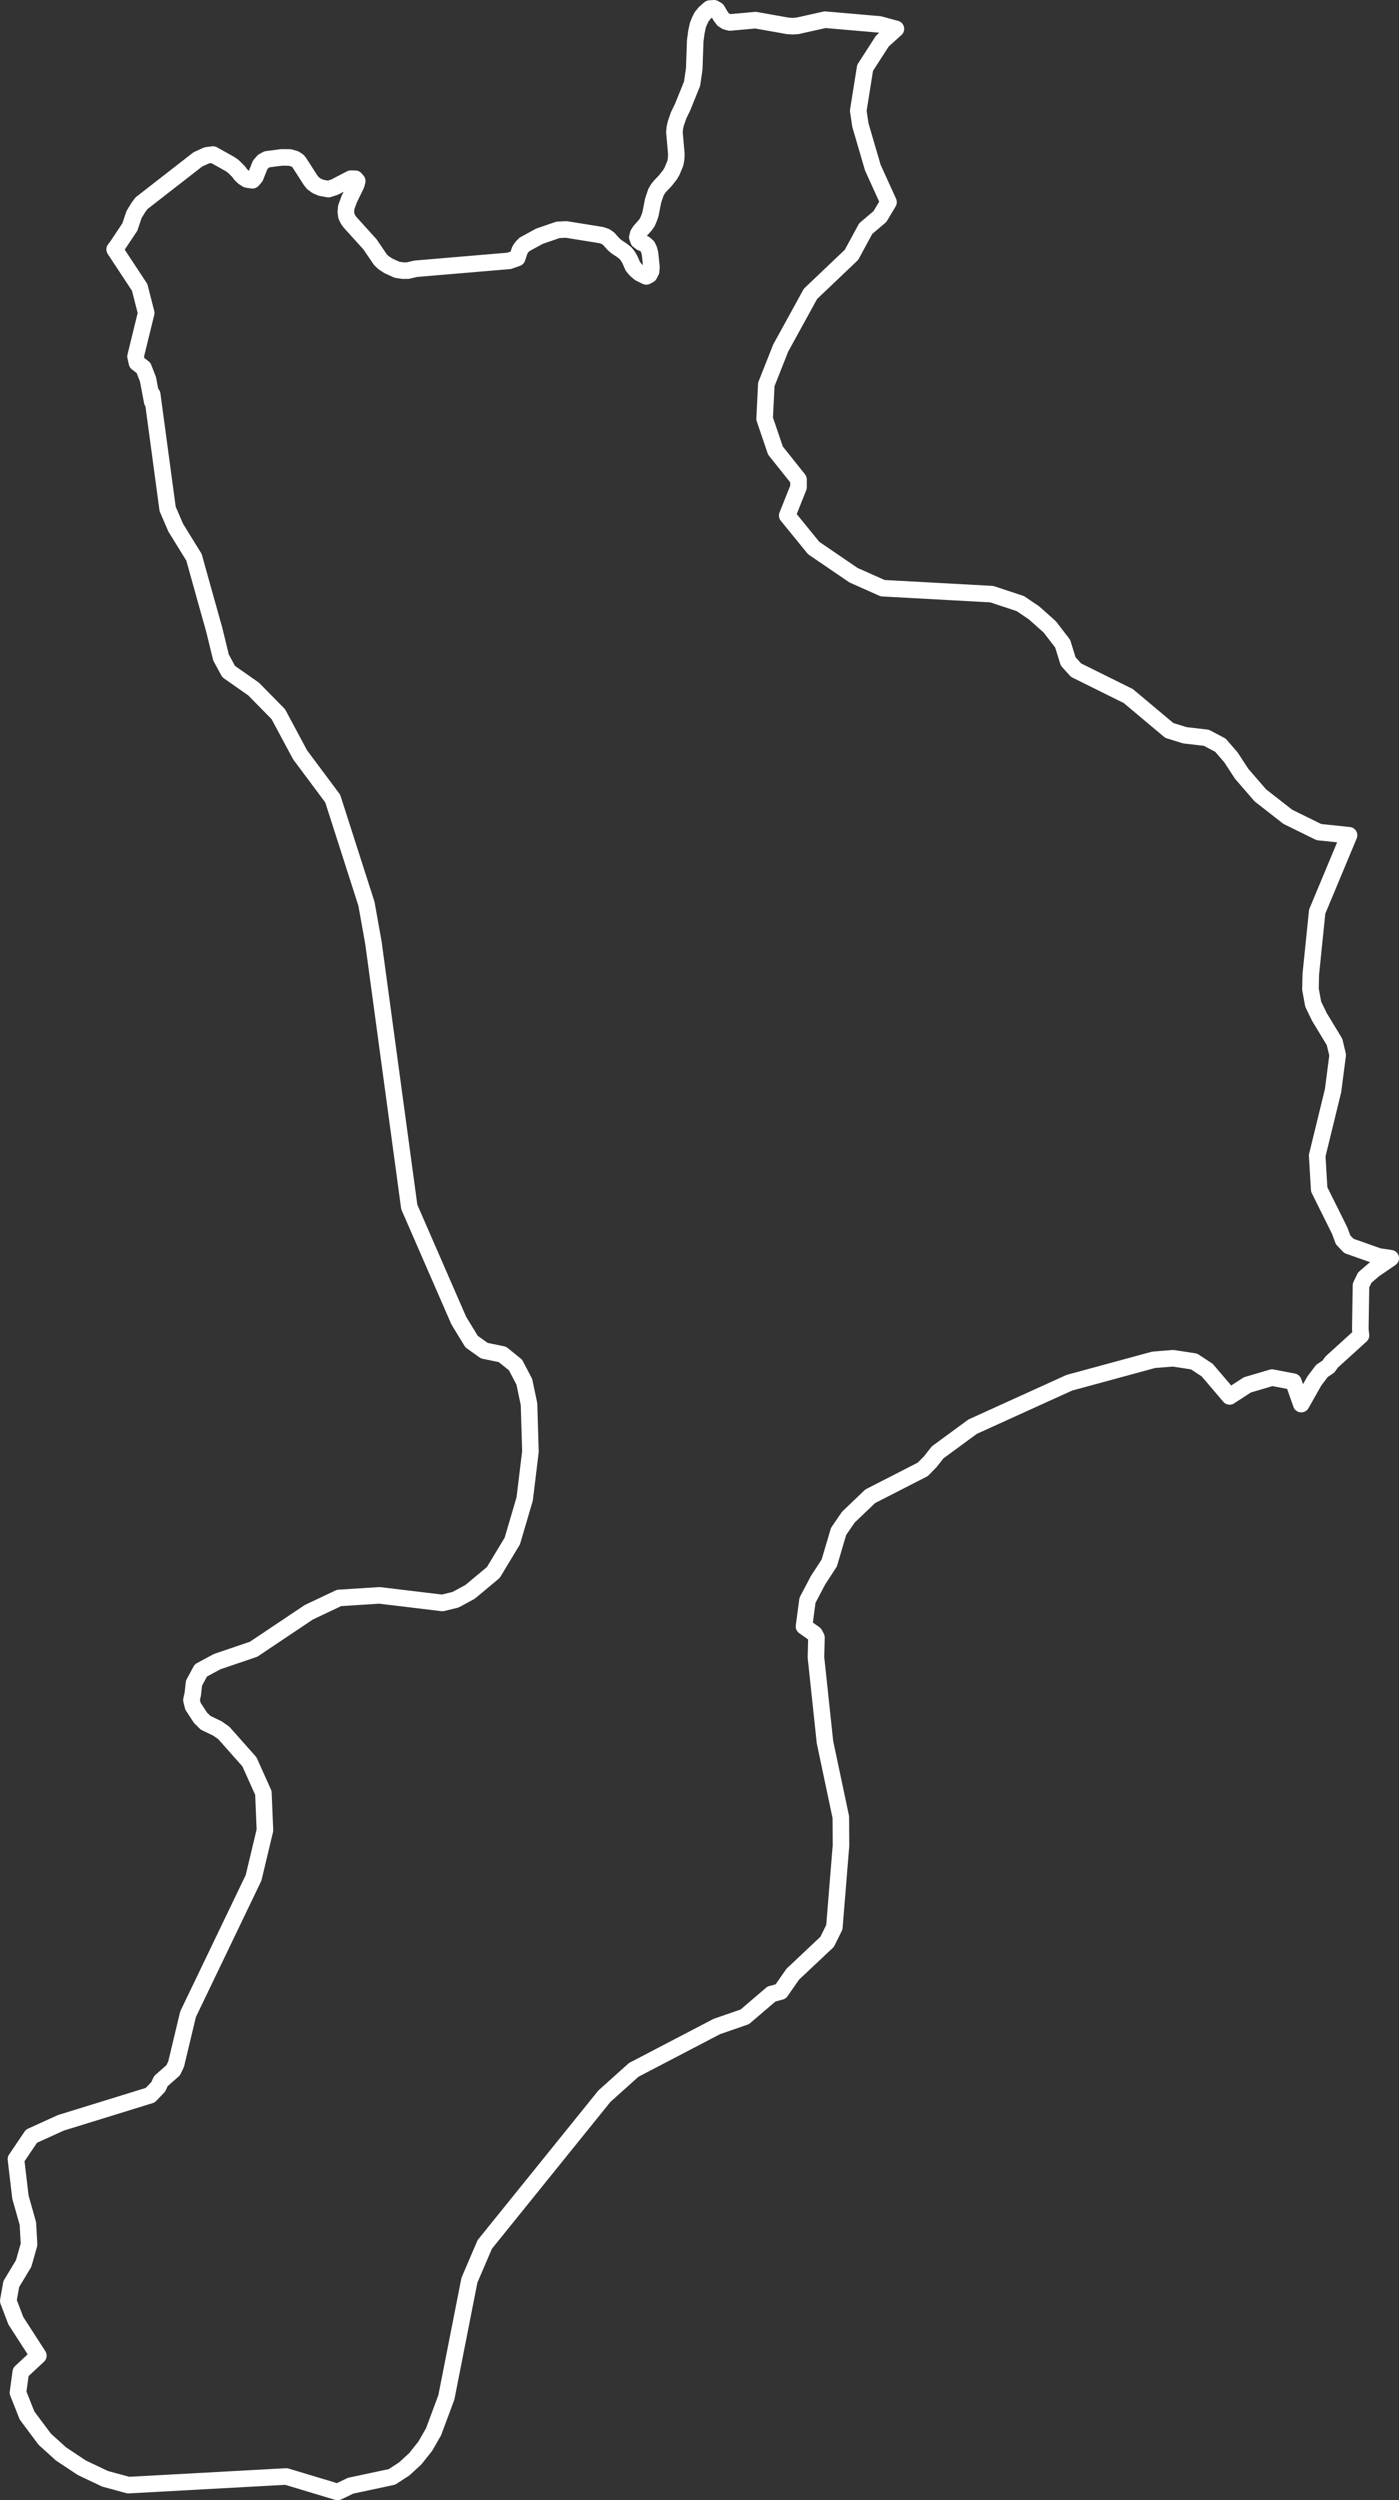 <svg xmlns="http://www.w3.org/2000/svg" width="169" height="302" viewBox="0 0 169 302"><rect x="0" y="0" width="169" height="302" fill="#333333" stroke="none"/><path stroke="#FFF" stroke-width="2" d="m166.538 151.761-3.596-1.27-.696-.733-.416-1.121-2.471-4.968-.242-4.082 1.915-7.84.56-4.31-.378-1.579-1.831-3.026-.747-1.541-.332-1.811.042-1.826.771-7.542 3.848-9.223-3.643-.382-3.76-1.85-3.316-2.591-2.251-2.601-1.303-1.994-1.266-1.462-1.7-.896-2.583-.299-1.891-.584-4.956-4.156-6.31-3.129-.952-1.055-.664-2.144-1.564-2.031-1.896-1.69-1.649-1.116-3.456-1.144-13.181-.72-3.521-1.569-4.811-3.282-3.195-3.923 1.364-3.423v-.934l-2.788-3.493-1.308-3.847.206-4.143 1.737-4.389 3.596-6.547 4.956-4.716 1.719-3.166 1.718-1.457 1.037-1.733-1.896-4.175-1.504-5.141-.257-1.737.827-5.174 2.083-3.231 1.639-1.481-1.994-.537-6.567-.569-3.339.747-.556.037-.556-.028-3.946-.7-3.102.28-.457-.126-.36-.238-.276-.365-.457-.775-.36-.21-.528.037-.602.528-.378.472-.262.537-.177.457-.183.827-.144 1.079-.117 3.371-.262 1.803-1.149 2.839-.476.98-.341.976-.117.519-.051.546.233 2.62-.018.532-.098.57-.033.098-.378.906-.243.411-.556.71-.621.649-.281.35-.242.42-.332.981-.327 1.667-.177.495-.197.462-.261.369-.607.677-.243.378-.098.402.131.369.34.257.426.177.326.29.197.406.116.49.164 1.551-.033.551-.229.434-.359.196-.804-.397-.462-.392-.36-.434-.359-.822-.229-.388-.262-.345-.359-.299-.771-.519-.346-.294-.588-.663-.374-.261-.49-.173-4.26-.687-.999.047-2.242.771-1.803.985-.313.317-.261.393-.313.943-.962.336-11.303.957-.948.225h-.607l-.701-.108-1.037-.471-.574-.374-.393-.378-1.261-1.854-2.386-2.634-.262-.359-.196-.416-.065-.486.046-.56.36-.99.855-1.761.112-.438-.229-.267-.542-.014-1.966 1.023-.738.238-.897-.159-.542-.238-.443-.327-.276-.345-1.359-2.12-.178-.22-.378-.243-.588-.168-.972-.009-1.784.229-.458.247-.373.425-.594 1.481-.341.382-.653-.098-.411-.261-.351-.332-.261-.359-.635-.631-.425-.294-2.032-1.135-.752.099-1.065.481-6.814 5.3-.379.509-.523.854-.509 1.513-1.55 2.326-.285.378 3.022 4.59.789 3.082-1.289 5.263.173.766.789.602.542 1.387.509 2.685v-.854l1.863 13.817.976 2.27 2.21 3.581 1.443 5.174.995 3.54.826 3.39.92 1.695 3.013 2.111 2.989 3.04 2.634 4.913 3.938 5.281 4.077 12.716.841 4.702 4.329 31.908 5.979 13.724 1.545 2.536 1.546 1.102 2.182.448 1.583 1.28 1.065 2.031.565 2.694.173 5.73-.696 5.725-1.495 5.085-2.293 3.797-2.807 2.339-1.756.953-1.597.388-7.599-.916-4.881.313-3.648 1.728-6.674 4.469-4.4 1.494-1.966 1.06-.831 1.537-.145 1.312-.164.733.187.747.902 1.387.625.612 1.439.691.761.537 3.092 3.488 1.686 3.75.187 4.511-1.373 5.748-7.917 16.484-1.438 6.019-.35.734-1.495 1.321-.318.691-.971 1.009-10.789 3.334-3.554 1.616-1.873 2.774.542 4.59.901 3.189.14 2.531-.654 2.298-1.494 2.479-.36 2.036.911 2.391 2.723 4.222-2.125 1.975-.341 2.489 1.097 2.764 2.139 2.863 1.967 1.779 2.517 1.672 2.807 1.331 2.812.765 19.065-1.046L40.784 301l1.569-.756 4.993-1.065 1.476-.957 1.354-1.243 1.196-1.508 1.004-1.746 1.546-4.156 2.784-14.145 1.854-4.324 14.446-17.899 3.54-3.18 10.046-5.244 3.377-1.168 3.223-2.755 1.116-.303 1.457-2.092 4.157-3.913.869-1.766.799-9.843-.019-3.451-1.915-9.064-1.088-10.227.06-2.405-.233-.439-1.271-.901.421-3.157 1.28-2.432 1.349-2.069 1.126-3.815 1.182-1.723 2.638-2.522 6.348-3.25.92-.934.873-1.116 4.227-3.105 11.69-5.31 10.187-2.769 2.345-.187 2.531.388 1.588 1.041 2.709 3.18 2.139-1.391 2.984-.883 2.579.495.952 2.708 1.574-2.783.925-1.228.775-.518.402-.556 3.54-3.213-.084-.742.084-5.3.449-.934 1.079-.934 2.064-1.415z" fill="none" fill-rule="evenodd" stroke-linecap="round" stroke-linejoin="round"/></svg>